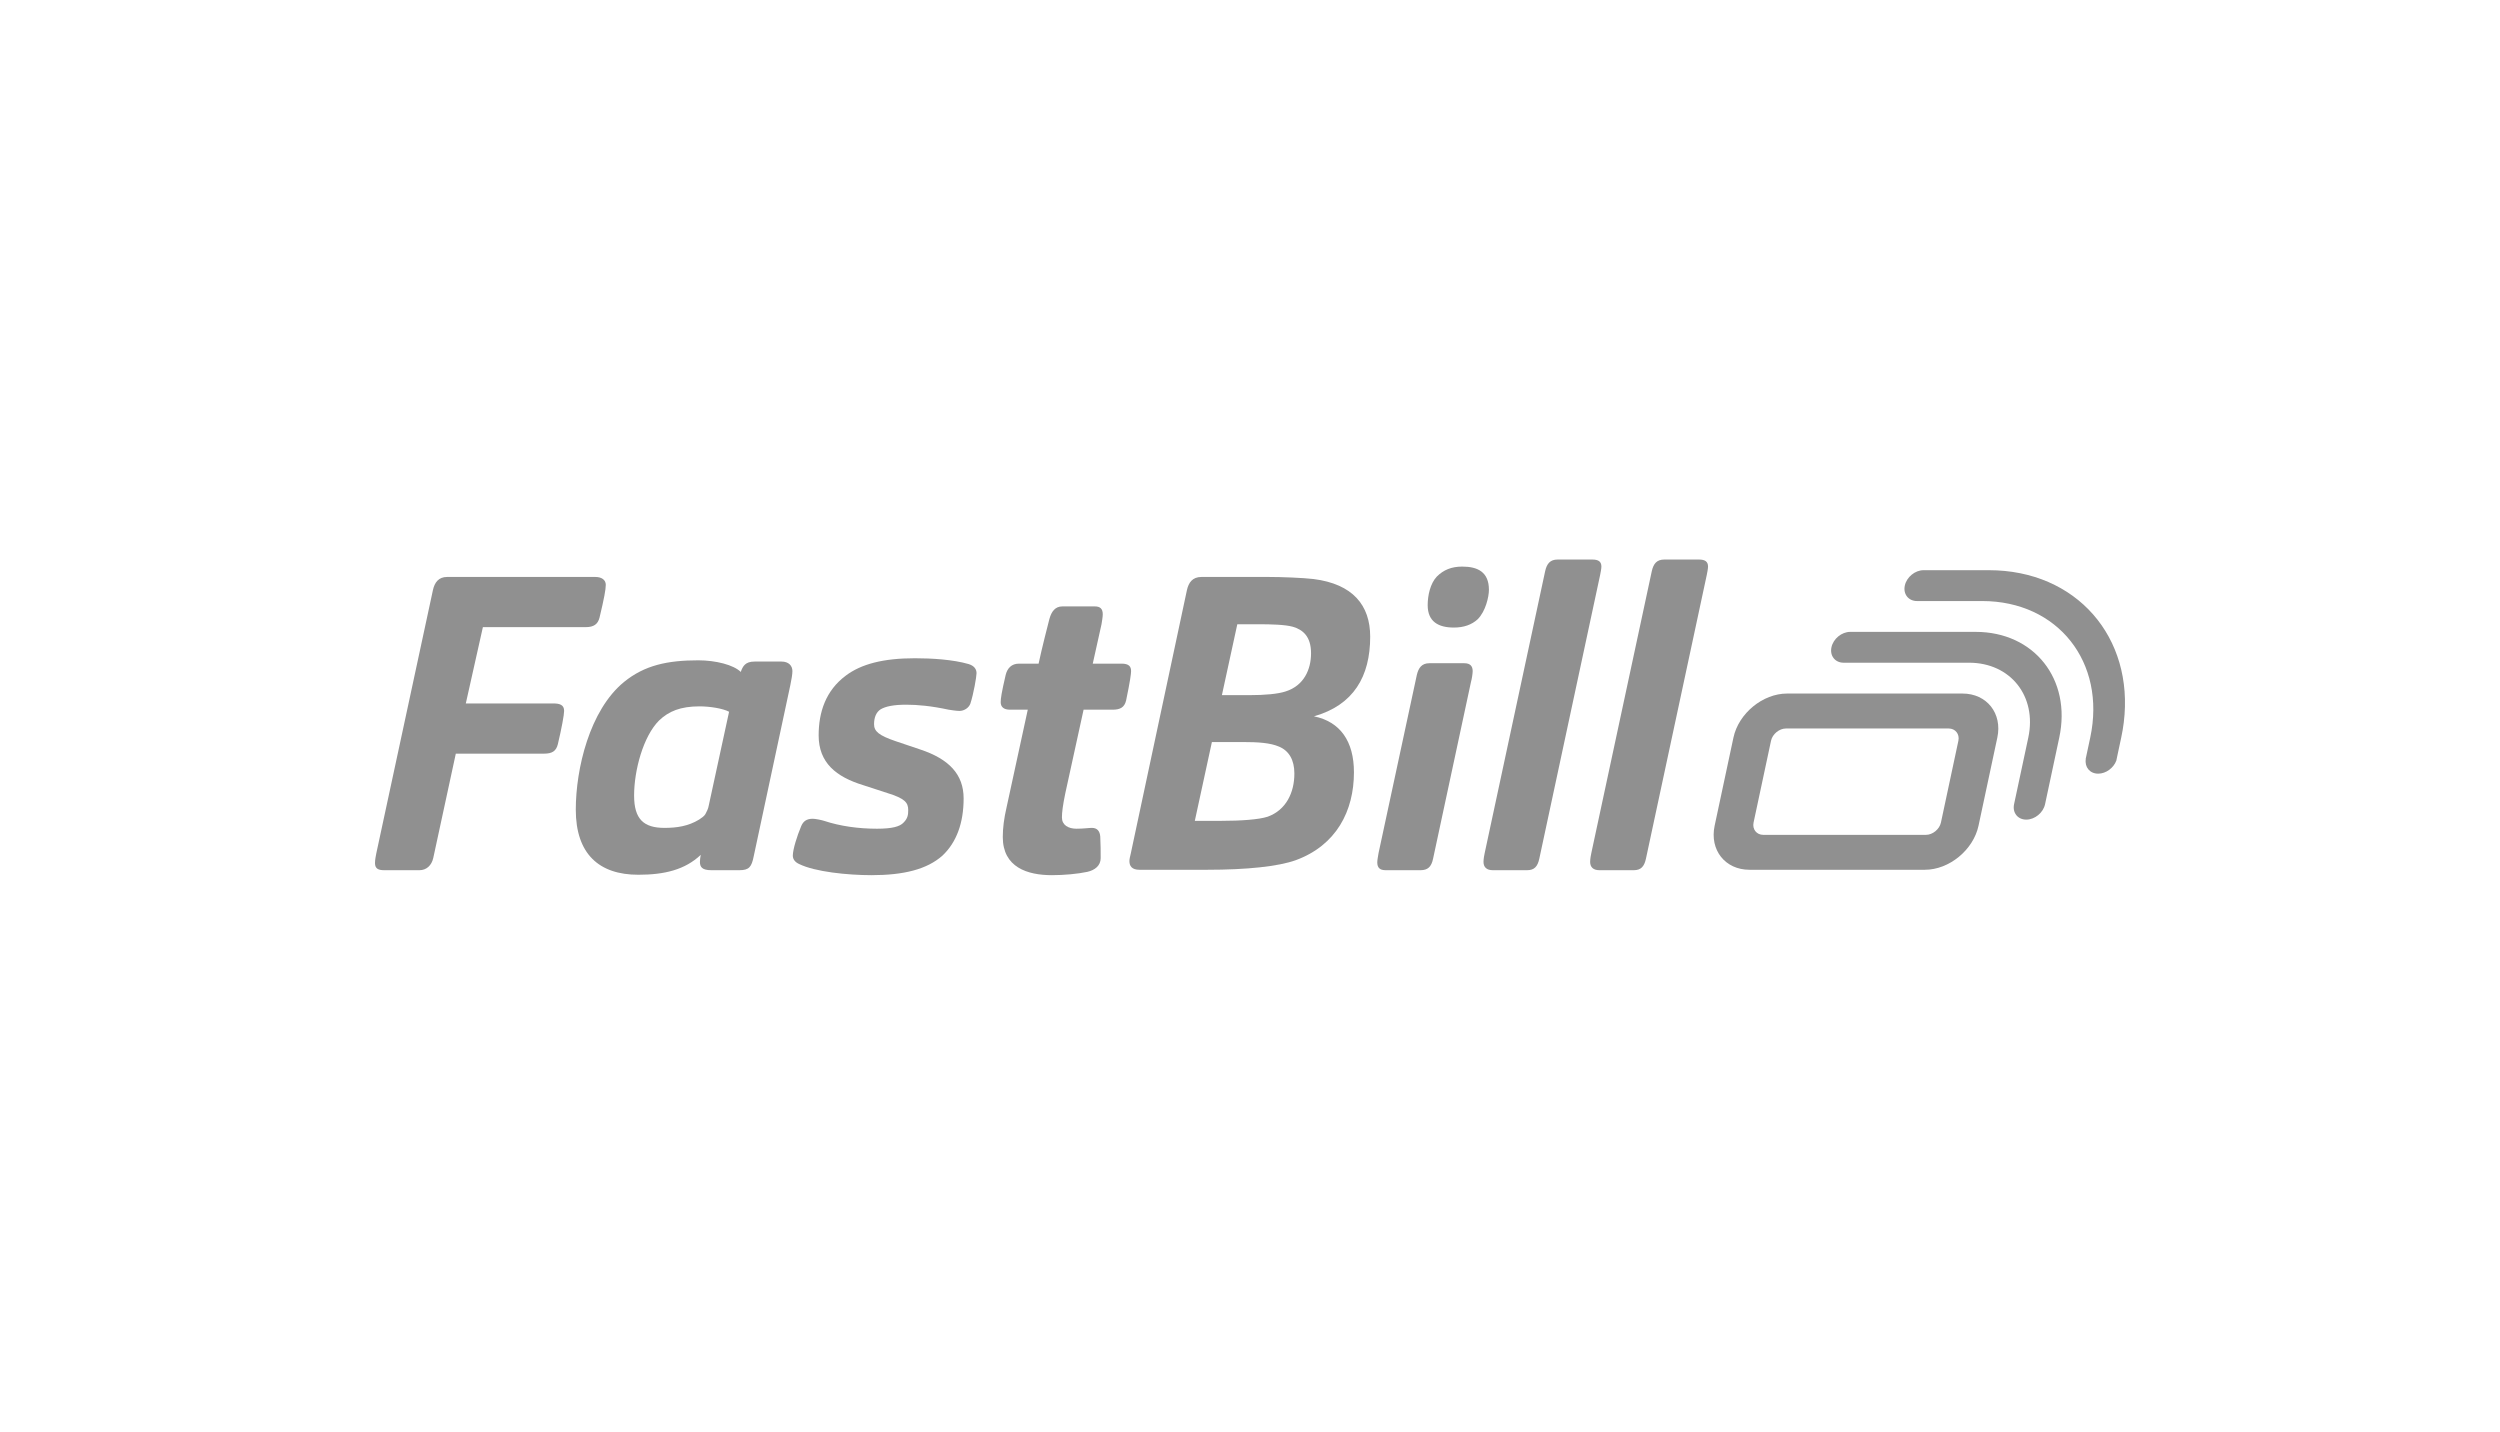 <?xml version="1.0" encoding="utf-8"?>
<svg xmlns="http://www.w3.org/2000/svg" fill="none" height="126" viewBox="0 0 220 126" width="220">
<rect fill="white" height="126" width="220"/>
<g clip-path="url(#clip0_4_491)">
<path clip-rule="evenodd" d="M186.892 63.578C187.815 56.075 182.723 50.177 175.016 50.177H169.276C168.899 50.177 168.525 50.328 168.227 50.574C167.927 50.819 167.703 51.158 167.623 51.533C167.463 52.282 167.943 52.892 168.696 52.892H174.436C181.092 52.892 185.356 58.283 183.941 64.909L183.532 66.823L183.551 66.787C183.432 67.507 183.907 68.082 184.64 68.082C185.322 68.082 185.994 67.585 186.236 66.936L186.326 66.507L186.667 64.909C186.764 64.46 186.838 64.017 186.892 63.578Z" fill="#909090" fill-rule="evenodd"/>
<path clip-rule="evenodd" d="M173.857 55.605H162.819C162.067 55.605 161.327 56.212 161.168 56.962C161.009 57.703 161.478 58.306 162.217 58.319H173.277C176.927 58.319 179.266 61.276 178.49 64.909L177.238 70.77C177.079 71.519 177.559 72.127 178.312 72.127C179.064 72.127 179.805 71.519 179.965 70.77L181.215 64.909C182.311 59.779 179.009 55.605 173.857 55.605Z" fill="#909090" fill-rule="evenodd"/>
<path clip-rule="evenodd" d="M170.802 72.386C170.677 72.971 170.074 73.467 169.486 73.467H155.166C154.578 73.467 154.189 72.971 154.314 72.386L155.85 65.187C155.975 64.601 156.577 64.107 157.164 64.107H171.485C172.072 64.107 172.463 64.601 172.338 65.187L170.802 72.386ZM172.699 61.032H157.263C156.193 61.032 155.126 61.468 154.271 62.171C153.416 62.874 152.77 63.842 152.543 64.909L150.888 72.663C150.433 74.795 151.811 76.54 153.953 76.54H169.388C170.459 76.54 171.525 76.104 172.38 75.401C173.237 74.698 173.882 73.728 174.11 72.663L175.765 64.909C176.22 62.777 174.84 61.032 172.699 61.032Z" fill="#909090" fill-rule="evenodd"/>
<path clip-rule="evenodd" d="M38.132 75.482C37.985 76.175 37.509 76.577 36.922 76.577H33.806C33.33 76.577 33 76.467 33 75.957C33 75.628 33.073 75.336 33.11 75.117L38.095 51.94C38.242 51.246 38.609 50.772 39.342 50.772H52.392C52.942 50.772 53.309 51.028 53.309 51.465C53.309 51.867 53.162 52.67 52.759 54.349C52.612 54.933 52.245 55.188 51.549 55.188H42.494L40.991 61.904H48.69C49.239 61.904 49.643 62.014 49.643 62.561C49.643 62.89 49.423 64.094 49.093 65.481C48.946 66.102 48.58 66.321 47.883 66.321H40.111L38.132 75.482Z" fill="#909090" fill-rule="evenodd"/>
<path clip-rule="evenodd" d="M64.159 62.634C63.61 62.342 62.473 62.16 61.557 62.16C59.87 62.16 58.844 62.598 58.001 63.401C56.608 64.788 55.801 67.781 55.801 70.007C55.801 72.088 56.645 72.854 58.478 72.854C59.541 72.854 60.567 72.708 61.52 72.124C61.74 71.978 61.96 71.832 62.07 71.65C62.18 71.43 62.327 71.175 62.363 70.92L64.159 62.634ZM65.076 76.577H62.583C61.777 76.577 61.593 76.285 61.593 75.847C61.593 75.701 61.63 75.372 61.667 75.227C60.274 76.54 58.478 76.978 56.168 76.978C52.722 76.978 50.669 75.153 50.669 71.248C50.669 67.671 51.879 62.488 54.922 60.006C56.718 58.546 58.734 58.108 61.447 58.108C62.986 58.108 64.563 58.51 65.186 59.13C65.369 58.619 65.589 58.218 66.396 58.218H68.779C69.402 58.218 69.732 58.583 69.732 59.057C69.732 59.313 69.658 59.787 69.548 60.298L66.323 75.372C66.139 76.285 65.919 76.577 65.076 76.577Z" fill="#909090" fill-rule="evenodd"/>
<path clip-rule="evenodd" d="M84.799 70.263C84.799 72.416 84.175 74.132 82.929 75.3C81.573 76.504 79.52 77.015 76.697 77.015C74.607 77.015 71.711 76.723 70.318 76.03C69.988 75.883 69.768 75.628 69.768 75.3C69.768 74.752 70.135 73.584 70.502 72.708C70.685 72.27 70.978 72.051 71.528 72.051C71.748 72.051 72.298 72.161 72.518 72.234C73.948 72.708 75.56 72.927 77.174 72.927C78.493 72.927 79.19 72.745 79.52 72.38C79.886 72.015 79.923 71.686 79.923 71.285C79.923 70.628 79.629 70.263 78.09 69.788L75.964 69.095C73.581 68.365 72.041 67.124 72.041 64.715C72.041 62.671 72.665 60.773 74.424 59.459C75.78 58.437 77.723 57.926 80.509 57.926C81.976 57.926 83.845 58.035 85.238 58.437C85.715 58.583 85.935 58.875 85.935 59.24C85.935 59.532 85.678 61.065 85.385 61.941C85.238 62.306 84.835 62.561 84.432 62.561C84.175 62.561 83.699 62.488 83.479 62.452C81.939 62.123 80.766 62.014 79.739 62.014C78.64 62.014 77.943 62.16 77.503 62.415C77.1 62.671 76.917 63.145 76.917 63.729C76.917 64.35 77.32 64.715 78.823 65.226L80.986 65.956C83.515 66.795 84.799 68.146 84.799 70.263Z" fill="#909090" fill-rule="evenodd"/>
<path clip-rule="evenodd" d="M93.743 69.825C93.524 70.883 93.45 71.504 93.45 71.942C93.45 72.598 94 72.927 94.733 72.927C95.356 72.927 95.796 72.854 96.09 72.854C96.529 72.854 96.786 73.11 96.823 73.621C96.859 74.278 96.859 74.971 96.859 75.519C96.859 76.175 96.346 76.577 95.686 76.723C94.843 76.905 93.633 77.015 92.57 77.015C90.407 77.015 88.245 76.322 88.245 73.657C88.245 72.854 88.355 72.015 88.574 71.066L90.444 62.452H88.868C88.318 62.452 88.061 62.196 88.061 61.795C88.061 61.466 88.135 60.955 88.501 59.386C88.648 58.802 89.015 58.4 89.674 58.4H91.397C91.397 58.364 91.727 56.867 92.35 54.459C92.534 53.801 92.864 53.364 93.487 53.364H96.346C96.786 53.364 97.043 53.546 97.043 54.057C97.043 54.276 96.969 54.714 96.933 54.933L96.163 58.4H98.692C99.352 58.4 99.535 58.656 99.535 59.057C99.535 59.276 99.462 59.897 99.096 61.649C98.949 62.269 98.546 62.452 97.922 62.452H95.356L93.743 69.825Z" fill="#909090" fill-rule="evenodd"/>
<path clip-rule="evenodd" d="M109.91 61.174C111.339 61.174 112.476 61.065 113.135 60.846C114.749 60.335 115.372 58.911 115.372 57.488C115.372 55.992 114.639 55.407 113.759 55.152C113.099 54.969 111.889 54.933 110.716 54.933H108.883L107.527 61.174H109.91ZM107.49 72.234C109.176 72.234 110.789 72.124 111.559 71.868C113.172 71.285 113.905 69.752 113.905 68.073C113.905 66.868 113.429 66.065 112.549 65.7C111.779 65.372 110.753 65.299 109.323 65.299H106.647L105.144 72.234H107.49ZM100.269 76.54C99.609 76.54 99.388 76.212 99.388 75.774C99.388 75.591 99.462 75.3 99.499 75.153L104.447 51.94C104.594 51.283 104.924 50.772 105.73 50.772H111.632C112.769 50.772 114.675 50.845 115.592 50.955C119.038 51.392 120.577 53.254 120.577 56.028C120.577 59.532 119.111 62.05 115.628 63.036C117.938 63.51 119.147 65.226 119.147 67.963C119.147 71.358 117.608 74.387 114.015 75.701C112.476 76.249 109.726 76.54 106.244 76.54H100.269Z" fill="#909090" fill-rule="evenodd"/>
<path clip-rule="evenodd" d="M130.035 54.495C129.522 54.969 128.825 55.225 127.945 55.225C126.589 55.225 125.636 54.714 125.636 53.254C125.636 52.414 125.856 51.356 126.443 50.736C127.029 50.152 127.726 49.86 128.679 49.86C130.035 49.86 131.025 50.334 131.025 51.904C131.025 52.524 130.732 53.801 130.035 54.495ZM121.933 76.577C121.42 76.577 121.2 76.358 121.2 75.883C121.2 75.665 121.274 75.336 121.31 75.081L124.683 59.386C124.83 58.765 125.123 58.364 125.783 58.364H128.862C129.412 58.364 129.595 58.656 129.595 59.057C129.595 59.276 129.522 59.751 129.448 60.006L126.113 75.555C125.966 76.285 125.636 76.577 125.013 76.577H121.933Z" fill="#909090" fill-rule="evenodd"/>
<path clip-rule="evenodd" d="M134.397 76.577H131.355C130.842 76.577 130.548 76.322 130.548 75.847C130.548 75.592 130.622 75.19 130.658 75.044L135.974 50.261C136.12 49.604 136.414 49.239 137.073 49.239H140.116C140.666 49.239 140.923 49.422 140.923 49.86C140.923 50.042 140.849 50.407 140.813 50.59L135.461 75.555C135.314 76.249 135.021 76.577 134.397 76.577Z" fill="#909090" fill-rule="evenodd"/>
<path clip-rule="evenodd" d="M143.781 76.577H140.739C140.226 76.577 139.932 76.322 139.932 75.847C139.932 75.592 140.006 75.19 140.042 75.044L145.358 50.261C145.505 49.604 145.798 49.239 146.458 49.239H149.5C150.05 49.239 150.307 49.422 150.307 49.86C150.307 50.042 150.233 50.407 150.197 50.59L144.845 75.555C144.698 76.249 144.405 76.577 143.781 76.577Z" fill="#909090" fill-rule="evenodd"/>
</g>
<defs>
<clipPath id="clip0_4_491">
<rect fill="white" height="27.776" transform="translate(33 49.239)" width="154"/>
</clipPath>
</defs>
</svg>